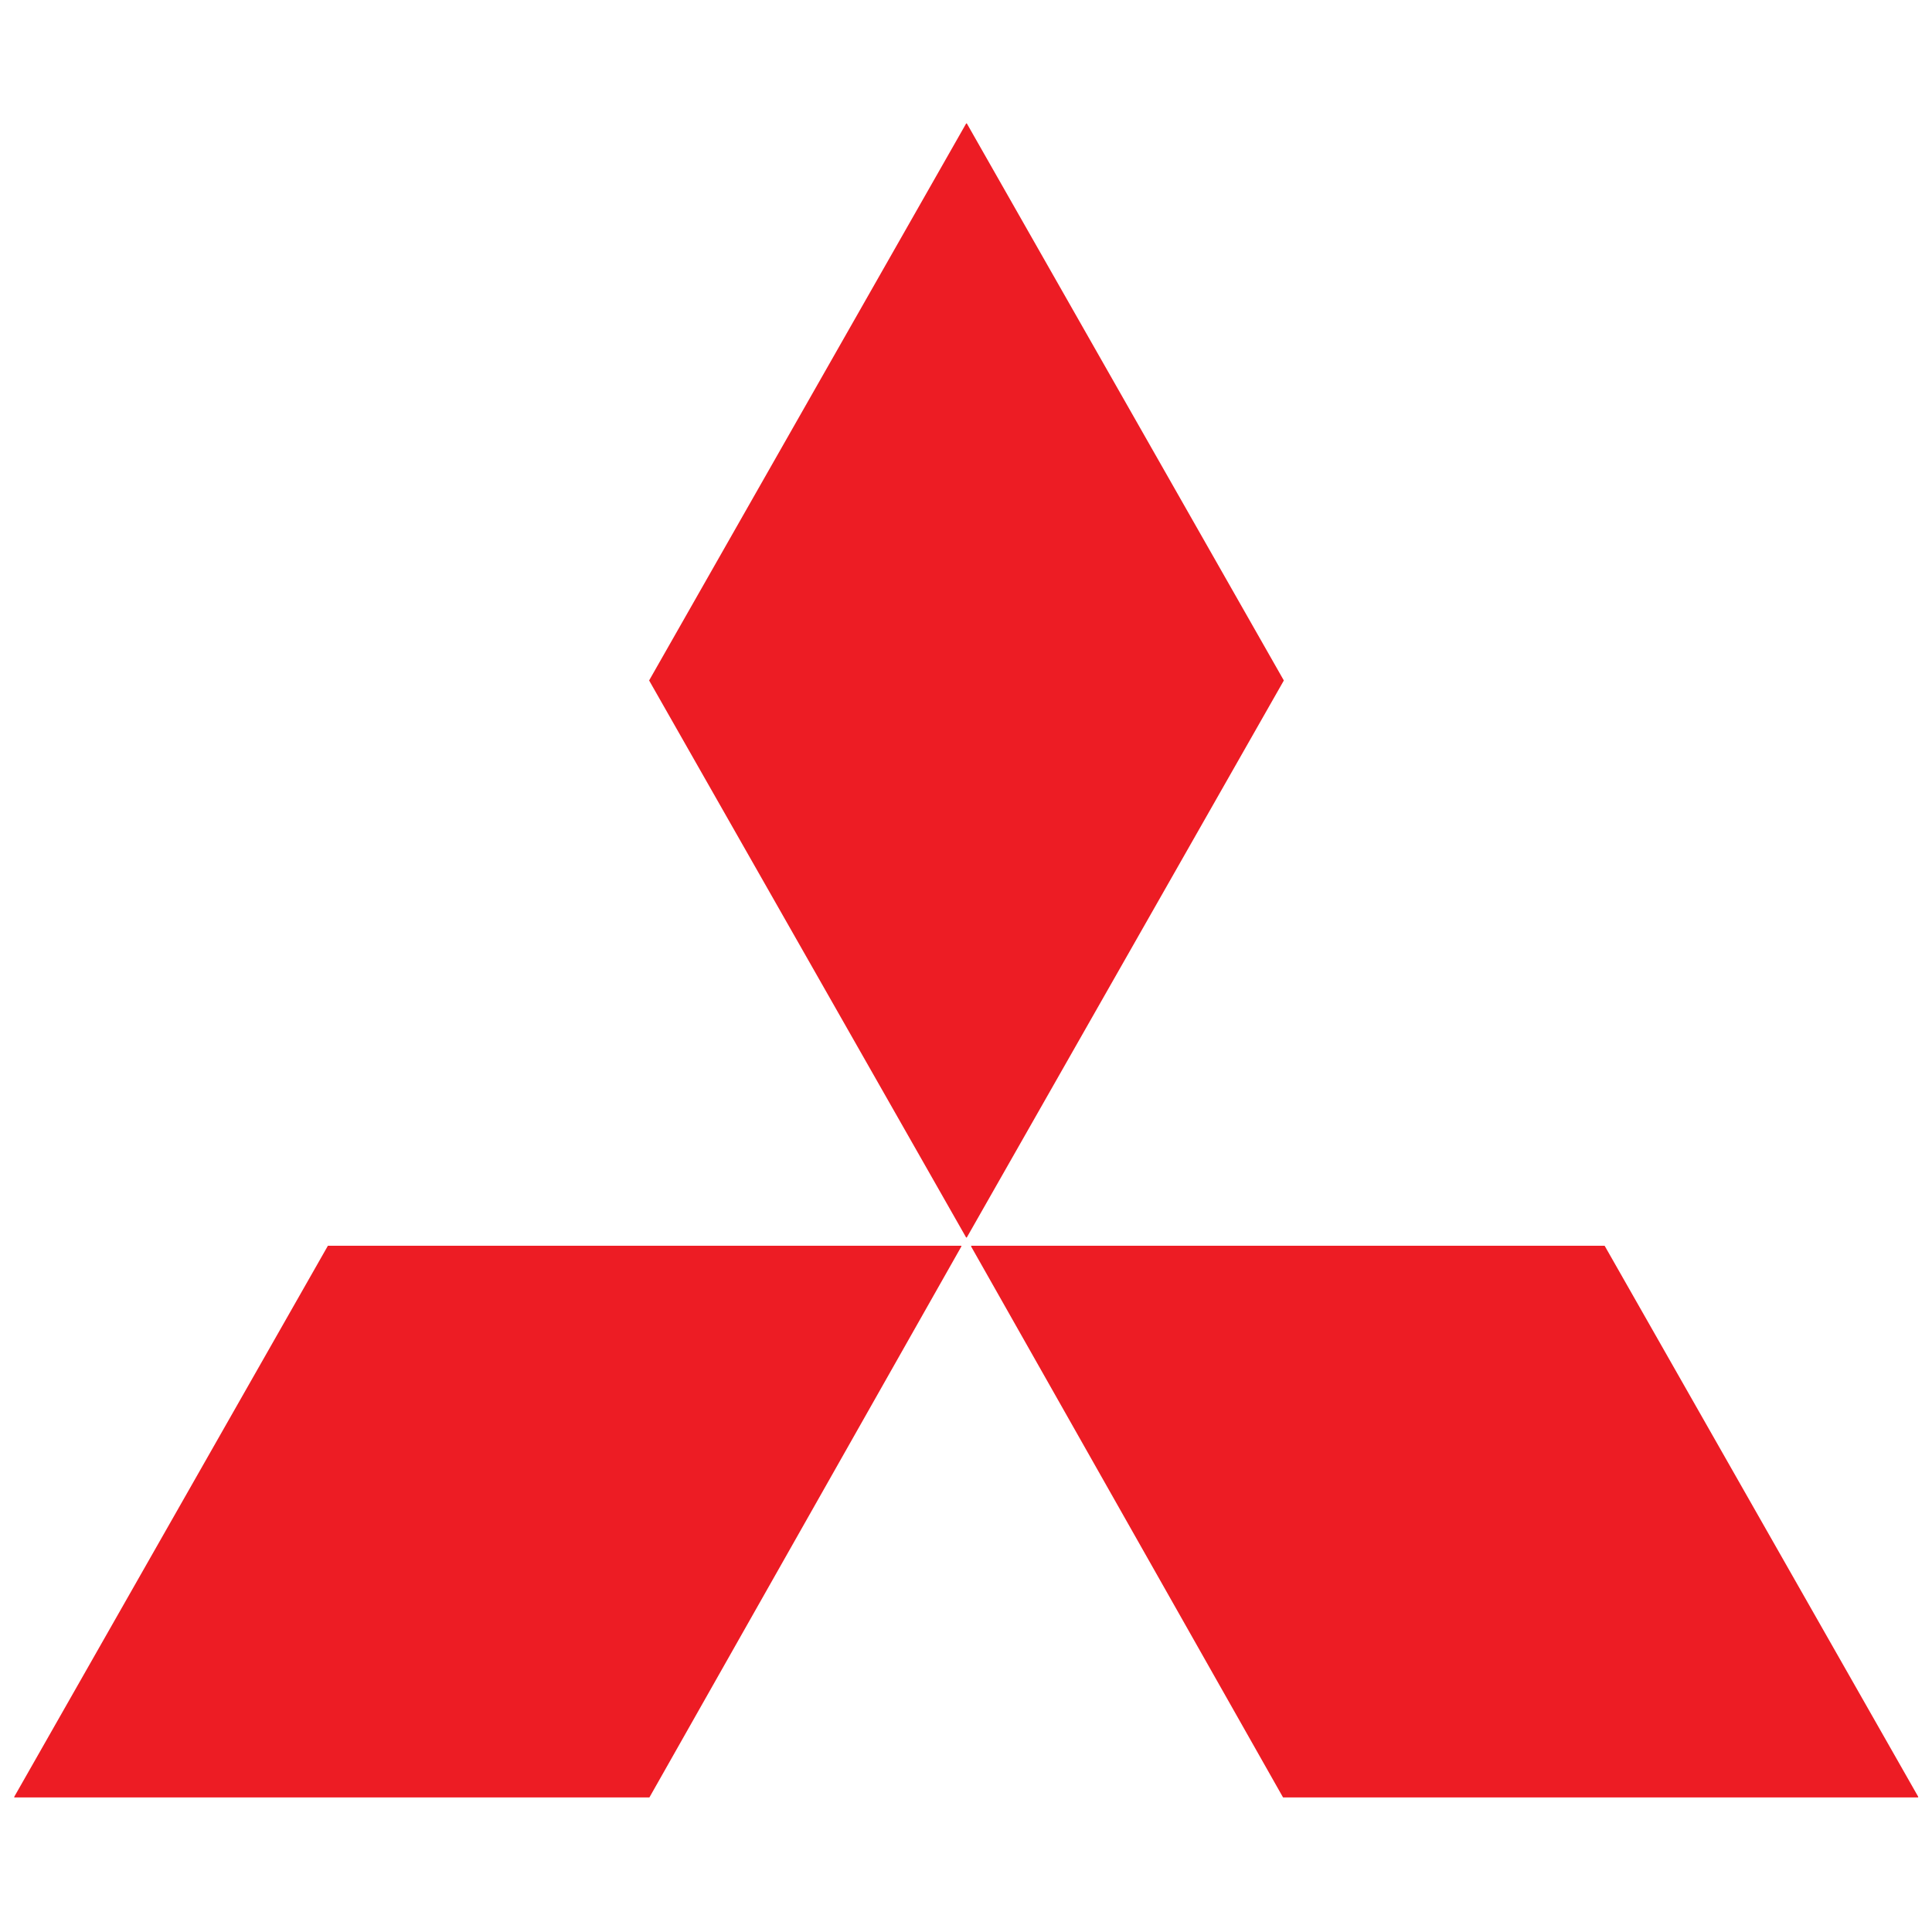 <svg xmlns="http://www.w3.org/2000/svg" xmlns:xlink="http://www.w3.org/1999/xlink" width="512" zoomAndPan="magnify" viewBox="0 0 384 384" height="512" preserveAspectRatio="xMidYMid meet" version="1.2"><defs><clipPath id="f8d552567f"><path d="M 129 24.445 L 256 24.445 L 256 246 L 129 246 Z M 129 24.445 "/></clipPath><clipPath id="0b54d2790f"><path d="M 2.676 247 L 192 247 L 192 358 L 2.676 358 Z M 2.676 247 "/></clipPath><clipPath id="dd57b12339"><path d="M 193 247 L 381.426 247 L 381.426 358 L 193 358 Z M 193 247 "/></clipPath></defs><g id="828cb2aac7"><g clip-rule="nonzero" clip-path="url(#f8d552567f)"><path style=" stroke:none;fill-rule:nonzero;fill:#ed1c24;fill-opacity:1;" d="M 129.047 135.195 L 192.012 24.578 C 192.031 24.543 192.059 24.523 192.102 24.523 C 192.141 24.523 192.168 24.543 192.188 24.578 L 255.145 135.199 C 255.164 135.234 255.164 135.266 255.145 135.301 L 192.18 245.922 C 192.16 245.953 192.133 245.973 192.09 245.973 C 192.051 245.973 192.023 245.953 192.004 245.922 L 129.047 135.297 C 129.027 135.262 129.027 135.23 129.047 135.195 Z M 129.047 135.195 "/></g><g clip-rule="nonzero" clip-path="url(#0b54d2790f)"><path style=" stroke:none;fill-rule:nonzero;fill:#ed1c24;fill-opacity:1;" d="M 65.223 247.602 L 191.016 247.602 C 191.047 247.602 191.074 247.613 191.09 247.645 C 191.105 247.672 191.105 247.699 191.09 247.727 L 129.098 357.215 C 129.082 357.242 129.059 357.258 129.027 357.258 L 2.902 357.258 C 2.871 357.258 2.848 357.242 2.828 357.215 C 2.812 357.188 2.812 357.16 2.828 357.129 L 65.148 247.645 C 65.168 247.617 65.191 247.602 65.223 247.602 Z M 65.223 247.602 "/></g><g clip-rule="nonzero" clip-path="url(#dd57b12339)"><path style=" stroke:none;fill-rule:nonzero;fill:#ed1c24;fill-opacity:1;" d="M 193.113 247.602 L 318.871 247.602 C 318.91 247.602 318.941 247.621 318.961 247.652 L 381.25 357.098 C 381.27 357.133 381.27 357.168 381.25 357.203 C 381.23 357.238 381.199 357.258 381.156 357.258 L 255.082 357.258 C 255.039 357.258 255.012 357.238 254.988 357.203 L 193.023 247.758 C 193.004 247.723 193.004 247.688 193.023 247.652 C 193.043 247.617 193.074 247.602 193.113 247.602 Z M 193.113 247.602 "/></g></g></svg>